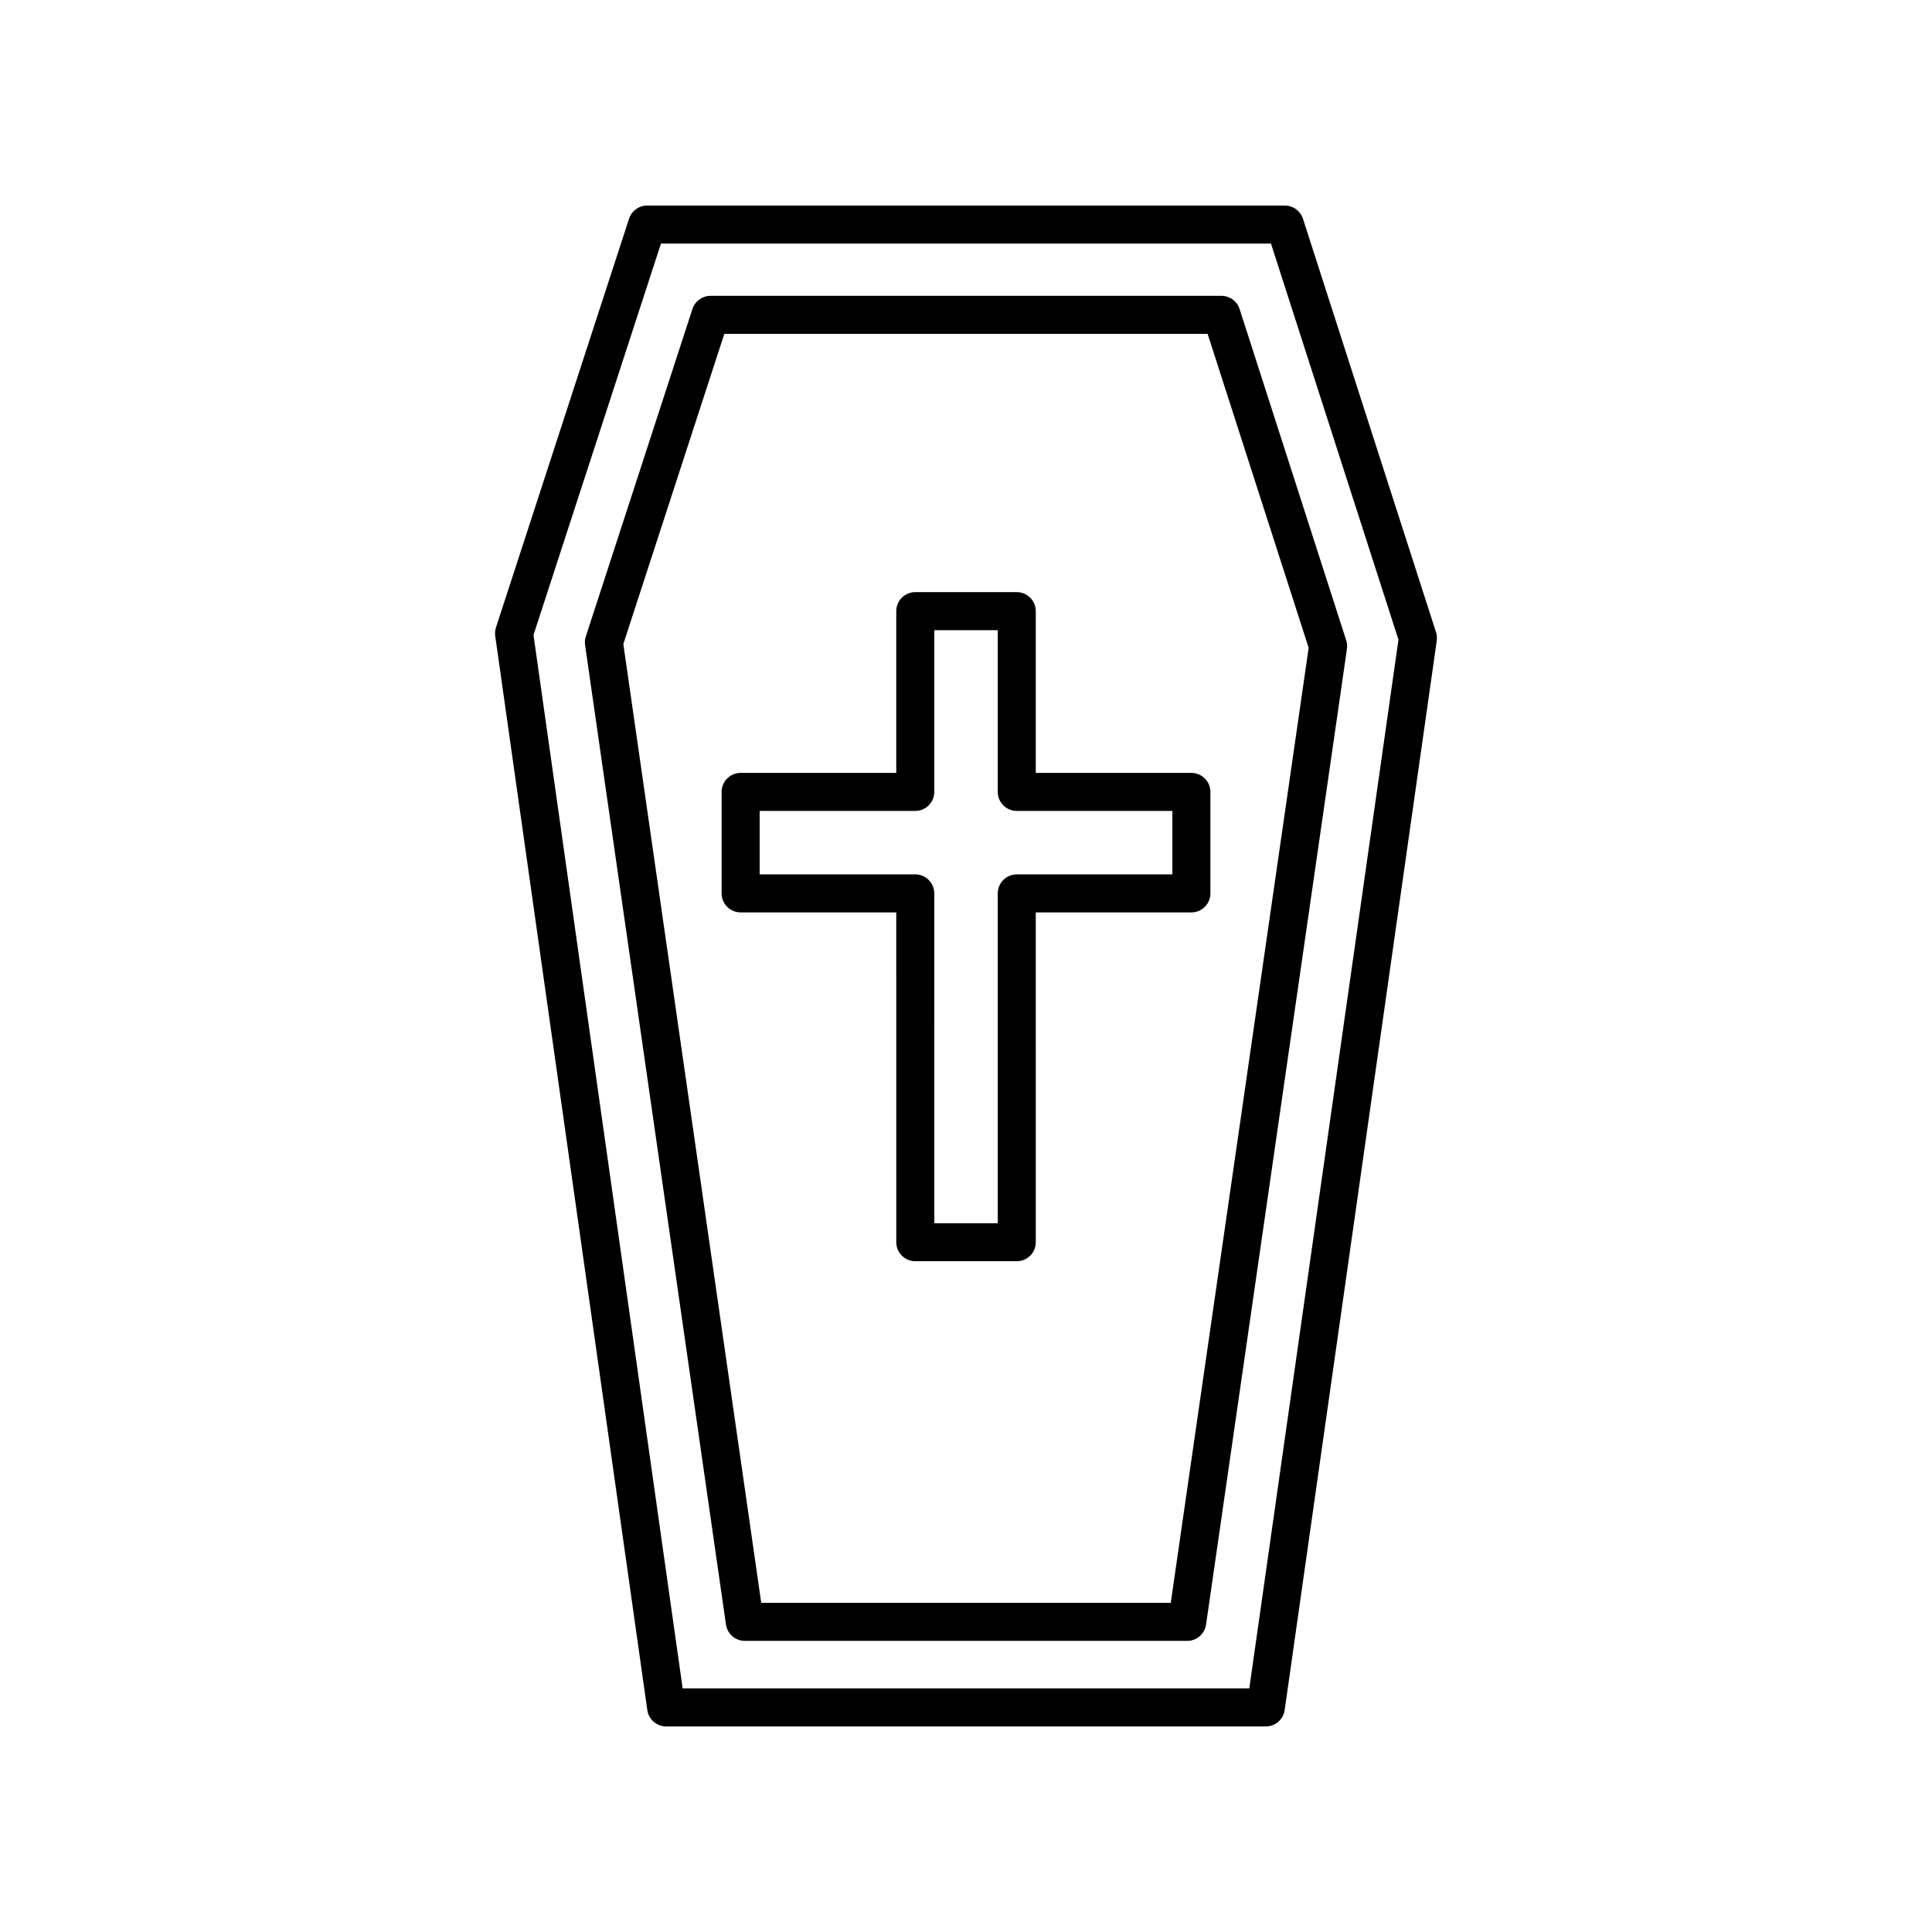 <?xml version="1.0" encoding="UTF-8"?>
<!-- Uploaded to: SVG Find, www.svgrepo.com, Generator: SVG Find Mixer Tools -->
<svg fill="#000000" width="800px" height="800px" version="1.1" viewBox="144 144 512 512" xmlns="http://www.w3.org/2000/svg">
 <g>
  <path d="m320.54 601.52h158.92c2.508 0 4.637-1.844 4.988-4.328l40.305-283.39c0.105-0.754 0.039-1.527-0.191-2.254l-35.266-109.58c-0.68-2.082-2.613-3.492-4.805-3.492h-168.99c-2.18 0-4.117 1.406-4.793 3.477l-35.266 108.32c-0.238 0.73-0.309 1.508-0.203 2.266l40.305 284.65c0.355 2.481 2.481 4.332 4.996 4.332zm-1.379-392.97h161.66l33.785 104.98-39.527 277.91h-150.17l-39.527-279.16z"/>
  <path d="m341.37 578.85h117.26c2.504 0 4.625-1.84 4.988-4.316l37.336-258.57c0.109-0.762 0.047-1.535-0.191-2.262l-28.258-87.805c-0.672-2.086-2.609-3.496-4.797-3.496h-135.41c-2.18 0-4.117 1.406-4.793 3.477l-28.258 86.797c-0.242 0.734-0.309 1.512-0.195 2.277l37.336 259.57c0.352 2.481 2.481 4.32 4.984 4.32zm-5.418-346.37h128.08l26.777 83.199-36.543 253.09h-108.53l-36.547-254.09z"/>
  <path d="m381.52 473.2c0 2.781 2.258 5.039 5.039 5.039h26.895c2.781 0 5.039-2.258 5.039-5.039l-0.004-87.402h41.238c2.781 0 5.039-2.258 5.039-5.039v-26.895c0-2.781-2.258-5.039-5.039-5.039h-41.238v-42.863c0-2.781-2.258-5.039-5.039-5.039h-26.895c-2.781 0-5.039 2.258-5.039 5.039v42.863h-41.238c-2.781 0-5.039 2.258-5.039 5.039v26.895c0 2.781 2.258 5.039 5.039 5.039h41.238zm-36.199-97.48v-16.816h41.238c2.781 0 5.039-2.258 5.039-5.039v-42.863h16.816v42.863c0 2.781 2.258 5.039 5.039 5.039h41.238v16.816h-41.238c-2.781 0-5.039 2.258-5.039 5.039v87.41h-16.816l-0.004-87.41c0-2.781-2.258-5.039-5.039-5.039z"/>
 </g>
</svg>